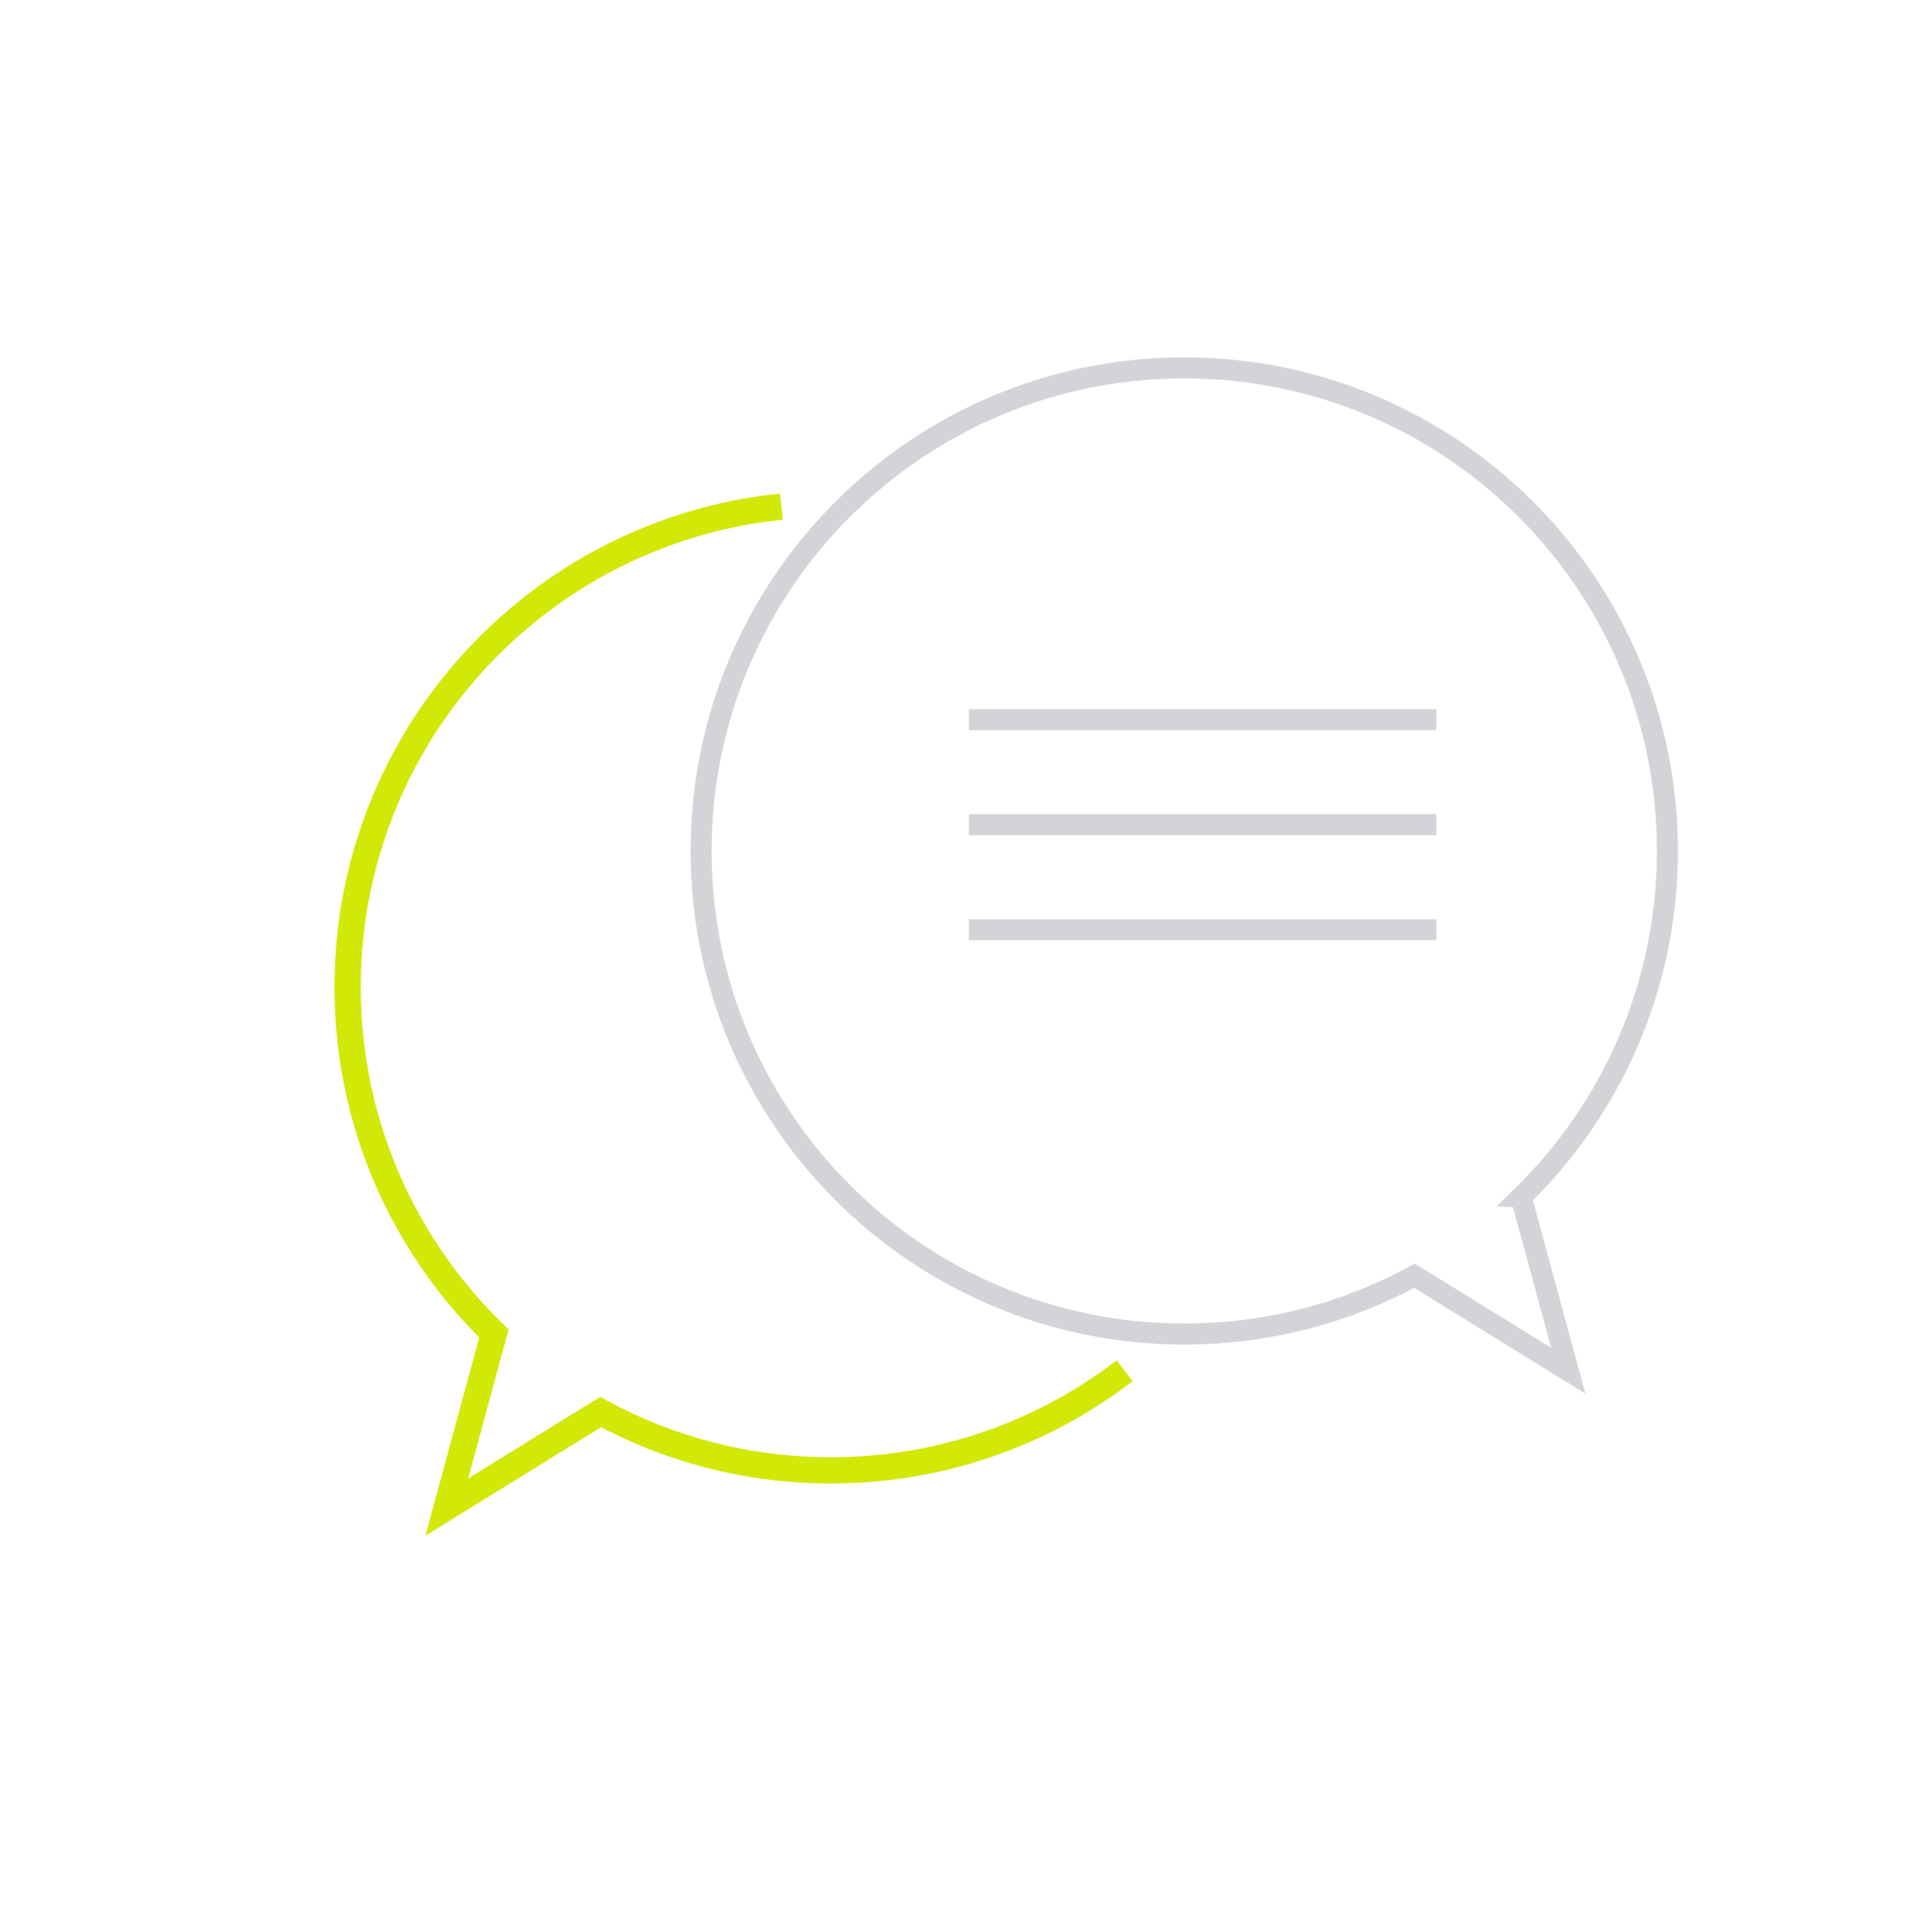 <?xml version="1.0" encoding="UTF-8"?>
<svg id="Ebene_6" data-name="Ebene 6" xmlns="http://www.w3.org/2000/svg" viewBox="0 0 367.5 367.97">
  <defs>
    <style>
      .cls-1 {
        stroke: #d2e806;
        stroke-width: 5px;
      }

      .cls-1, .cls-2 {
        fill: none;
        stroke-miterlimit: 10;
      }

      .cls-2 {
        stroke: #d2d4d7;
        stroke-width: 4px;
      }
    </style>
  </defs>
  <path class="cls-2" d="m289.64,228c17.18-16.71,27.86-40.08,27.86-65.94,0-50.81-41.19-92-92-92s-92,41.19-92,92,41.19,92,92,92c15.87,0,30.81-4.02,43.84-11.1l29.28,18.09-8.97-33.05Z"/>
  <path class="cls-1" d="m214.16,261.05c-15.51,11.9-34.91,18.97-55.96,18.97-15.87,0-30.81-4.02-43.84-11.1l-29.28,18.09,8.97-33.05c-17.18-16.71-27.86-40.08-27.86-65.94,0-47.63,36.2-86.81,82.59-91.53"/>
  <line class="cls-2" x1="184.5" y1="137.05" x2="273.5" y2="137.05"/>
  <line class="cls-2" x1="184.5" y1="157.05" x2="273.5" y2="157.05"/>
  <line class="cls-2" x1="184.5" y1="177.05" x2="273.5" y2="177.05"/>
</svg>